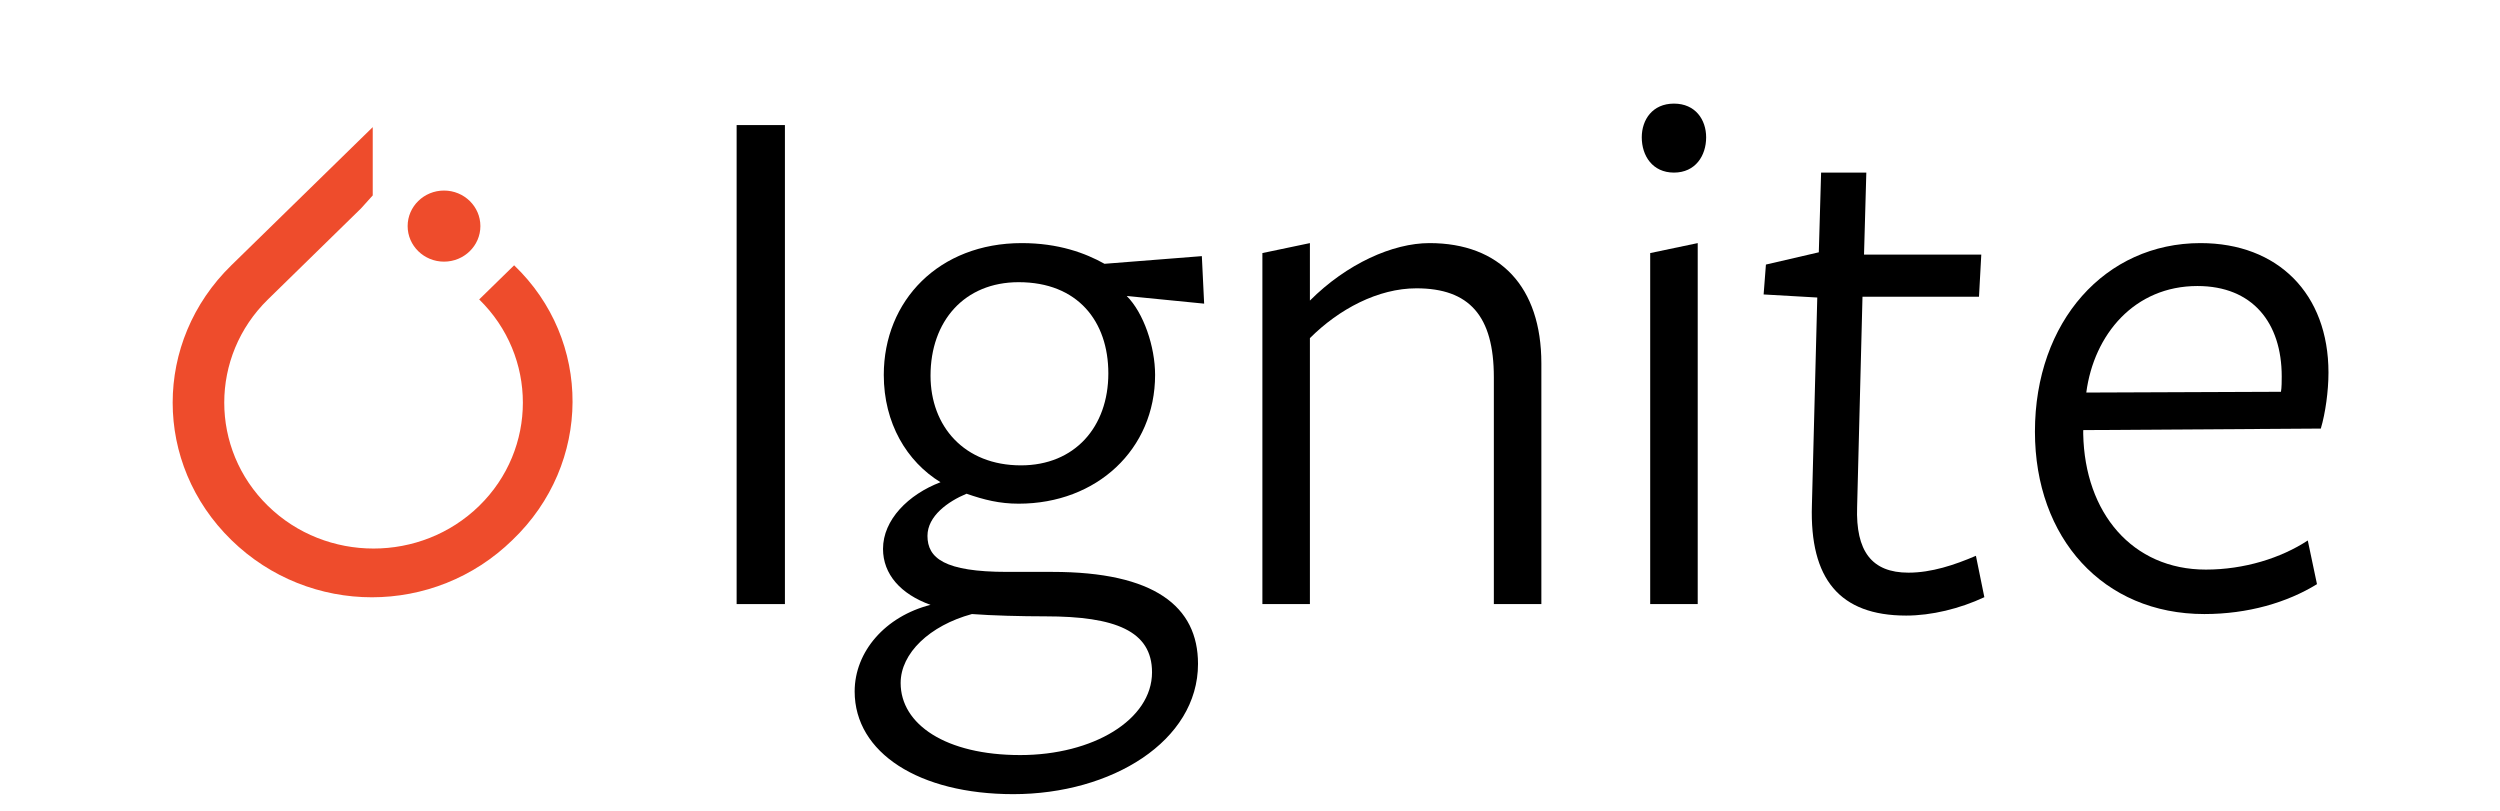 <?xml version="1.0" encoding="UTF-8"?>
<!DOCTYPE svg PUBLIC "-//W3C//DTD SVG 1.1//EN" "http://www.w3.org/Graphics/SVG/1.1/DTD/svg11.dtd">
<svg version="1.1" xmlns="http://www.w3.org/2000/svg" xmlns:xlink="http://www.w3.org/1999/xlink" x="0" y="0" width="352.29" height="114.25" viewBox="0, 0, 352.29, 114.25">
  <g id="Layer_1">
    <g>
      <path d="M67.526,42.195 C75.733,50.214 75.733,63.265 67.526,71.284 C59.319,79.303 45.955,79.303 37.756,71.284 C29.549,63.265 29.549,50.214 37.756,42.195 C37.756,42.195 37.756,42.195 37.756,42.195 L50.878,29.365 L52.524,27.536 L52.524,27.536 L52.524,17.915 C40.564,29.594 33.923,36.084 32.599,37.385 C21.576,48.148 21.576,65.33 32.599,76.094 C43.615,86.858 61.199,86.858 72.215,76.094 C83.464,65.33 83.464,47.92 72.449,37.385 C71.461,38.342 68.016,41.716 67.526,42.195 z" fill="#EE4C2C" id="bp3iEM1Cm"/>
      <g>
        <path d="M62.569,26.852 C59.741,26.852 57.443,29.098 57.443,31.861 C57.443,34.624 59.741,36.87 62.569,36.87 C65.397,36.87 67.695,34.624 67.695,31.861 C67.695,29.098 65.397,26.852 62.569,26.852 z" fill="#EE4C2C" id="d5B2guxX6D"/>
      </g>
    </g>
    <path d="M110.607,85.125 L110.607,17.625 L103.803,17.625 L103.803,85.125 z" fill="#000000"/>
    <path d="M131.127,52.941 C131.127,45.273 135.879,39.765 143.547,39.765 C151.863,39.765 156.183,45.273 156.183,52.617 C156.183,60.177 151.431,65.577 143.871,65.577 C135.879,65.577 131.127,60.069 131.127,52.941 z M136.959,86.529 C139.767,86.745 143.979,86.853 147.327,86.853 C157.155,86.853 162.339,88.905 162.339,94.737 C162.339,101.433 154.023,106.401 143.763,106.401 C133.287,106.401 126.915,102.081 126.915,96.249 C126.915,92.037 131.019,88.149 136.959,86.529 z M131.127,85.233 C124.755,86.853 120.435,91.821 120.435,97.437 C120.435,106.077 129.507,111.909 142.791,111.909 C156.615,111.909 168.819,104.457 168.819,93.549 C168.819,85.449 162.663,80.589 148.299,80.589 C149.055,80.589 141.927,80.589 141.927,80.589 C133.071,80.589 130.695,78.645 130.695,75.513 C130.695,72.705 133.611,70.653 136.203,69.573 C138.687,70.437 140.847,70.977 143.547,70.977 C154.563,70.977 162.771,63.309 162.771,52.833 C162.771,48.837 161.151,44.085 158.775,41.709 L169.683,42.789 L169.359,36.093 L155.643,37.173 C152.943,35.661 149.163,34.257 143.979,34.257 C132.315,34.257 124.539,42.357 124.539,52.833 C124.539,59.637 127.779,65.037 132.531,67.953 C127.995,69.681 124.431,73.245 124.431,77.349 C124.431,80.913 126.915,83.721 131.127,85.233 z" fill="#000000"/>
    <path d="M217.203,85.125 L217.203,51.213 C217.203,40.413 211.371,34.257 201.435,34.257 C196.251,34.257 189.771,37.173 184.587,42.357 L184.587,34.257 L177.891,35.661 L177.891,85.125 L184.587,85.125 L184.587,47.649 C188.691,43.545 194.199,40.629 199.599,40.629 C207.051,40.629 210.507,44.517 210.507,53.157 L210.507,85.125 z" fill="#000000"/>
    <path d="M240.423,19.353 C240.423,16.869 238.911,14.601 235.887,14.601 C232.863,14.601 231.351,16.869 231.351,19.353 C231.351,21.945 232.863,24.321 235.887,24.321 C238.911,24.321 240.423,21.945 240.423,19.353 z M239.235,85.125 L239.235,34.257 L232.539,35.661 L232.539,85.125 z" fill="#000000"/>
    <path d="M279.627,84.153 L278.439,78.321 C275.415,79.617 272.175,80.697 268.935,80.697 C263.751,80.697 261.483,77.673 261.699,71.409 L262.455,41.817 L278.871,41.817 L279.195,35.877 L262.671,35.877 L262.995,24.321 L256.623,24.321 L256.299,35.553 L248.847,37.281 L248.523,41.493 L256.083,41.925 L255.327,71.193 C255.003,81.561 259.215,86.745 268.611,86.745 C272.175,86.745 276.171,85.773 279.627,84.153 z" fill="#000000"/>
    <path d="M293.559,60.609 L327.039,60.393 C327.687,58.233 328.119,55.101 328.119,52.509 C328.119,41.385 320.991,34.257 310.083,34.257 C296.691,34.257 286.755,45.273 286.755,60.825 C286.755,75.837 296.367,86.529 310.623,86.529 C316.779,86.529 322.287,84.909 326.499,82.317 L325.203,76.161 C321.423,78.645 316.239,80.265 310.839,80.265 C300.471,80.265 293.775,72.273 293.559,61.149 z M293.991,55.317 C295.071,47.109 300.795,40.305 309.651,40.305 C317.427,40.305 321.531,45.489 321.531,53.049 C321.531,53.589 321.531,54.669 321.423,55.209 z" fill="#000000"/>
  </g>
</svg>
